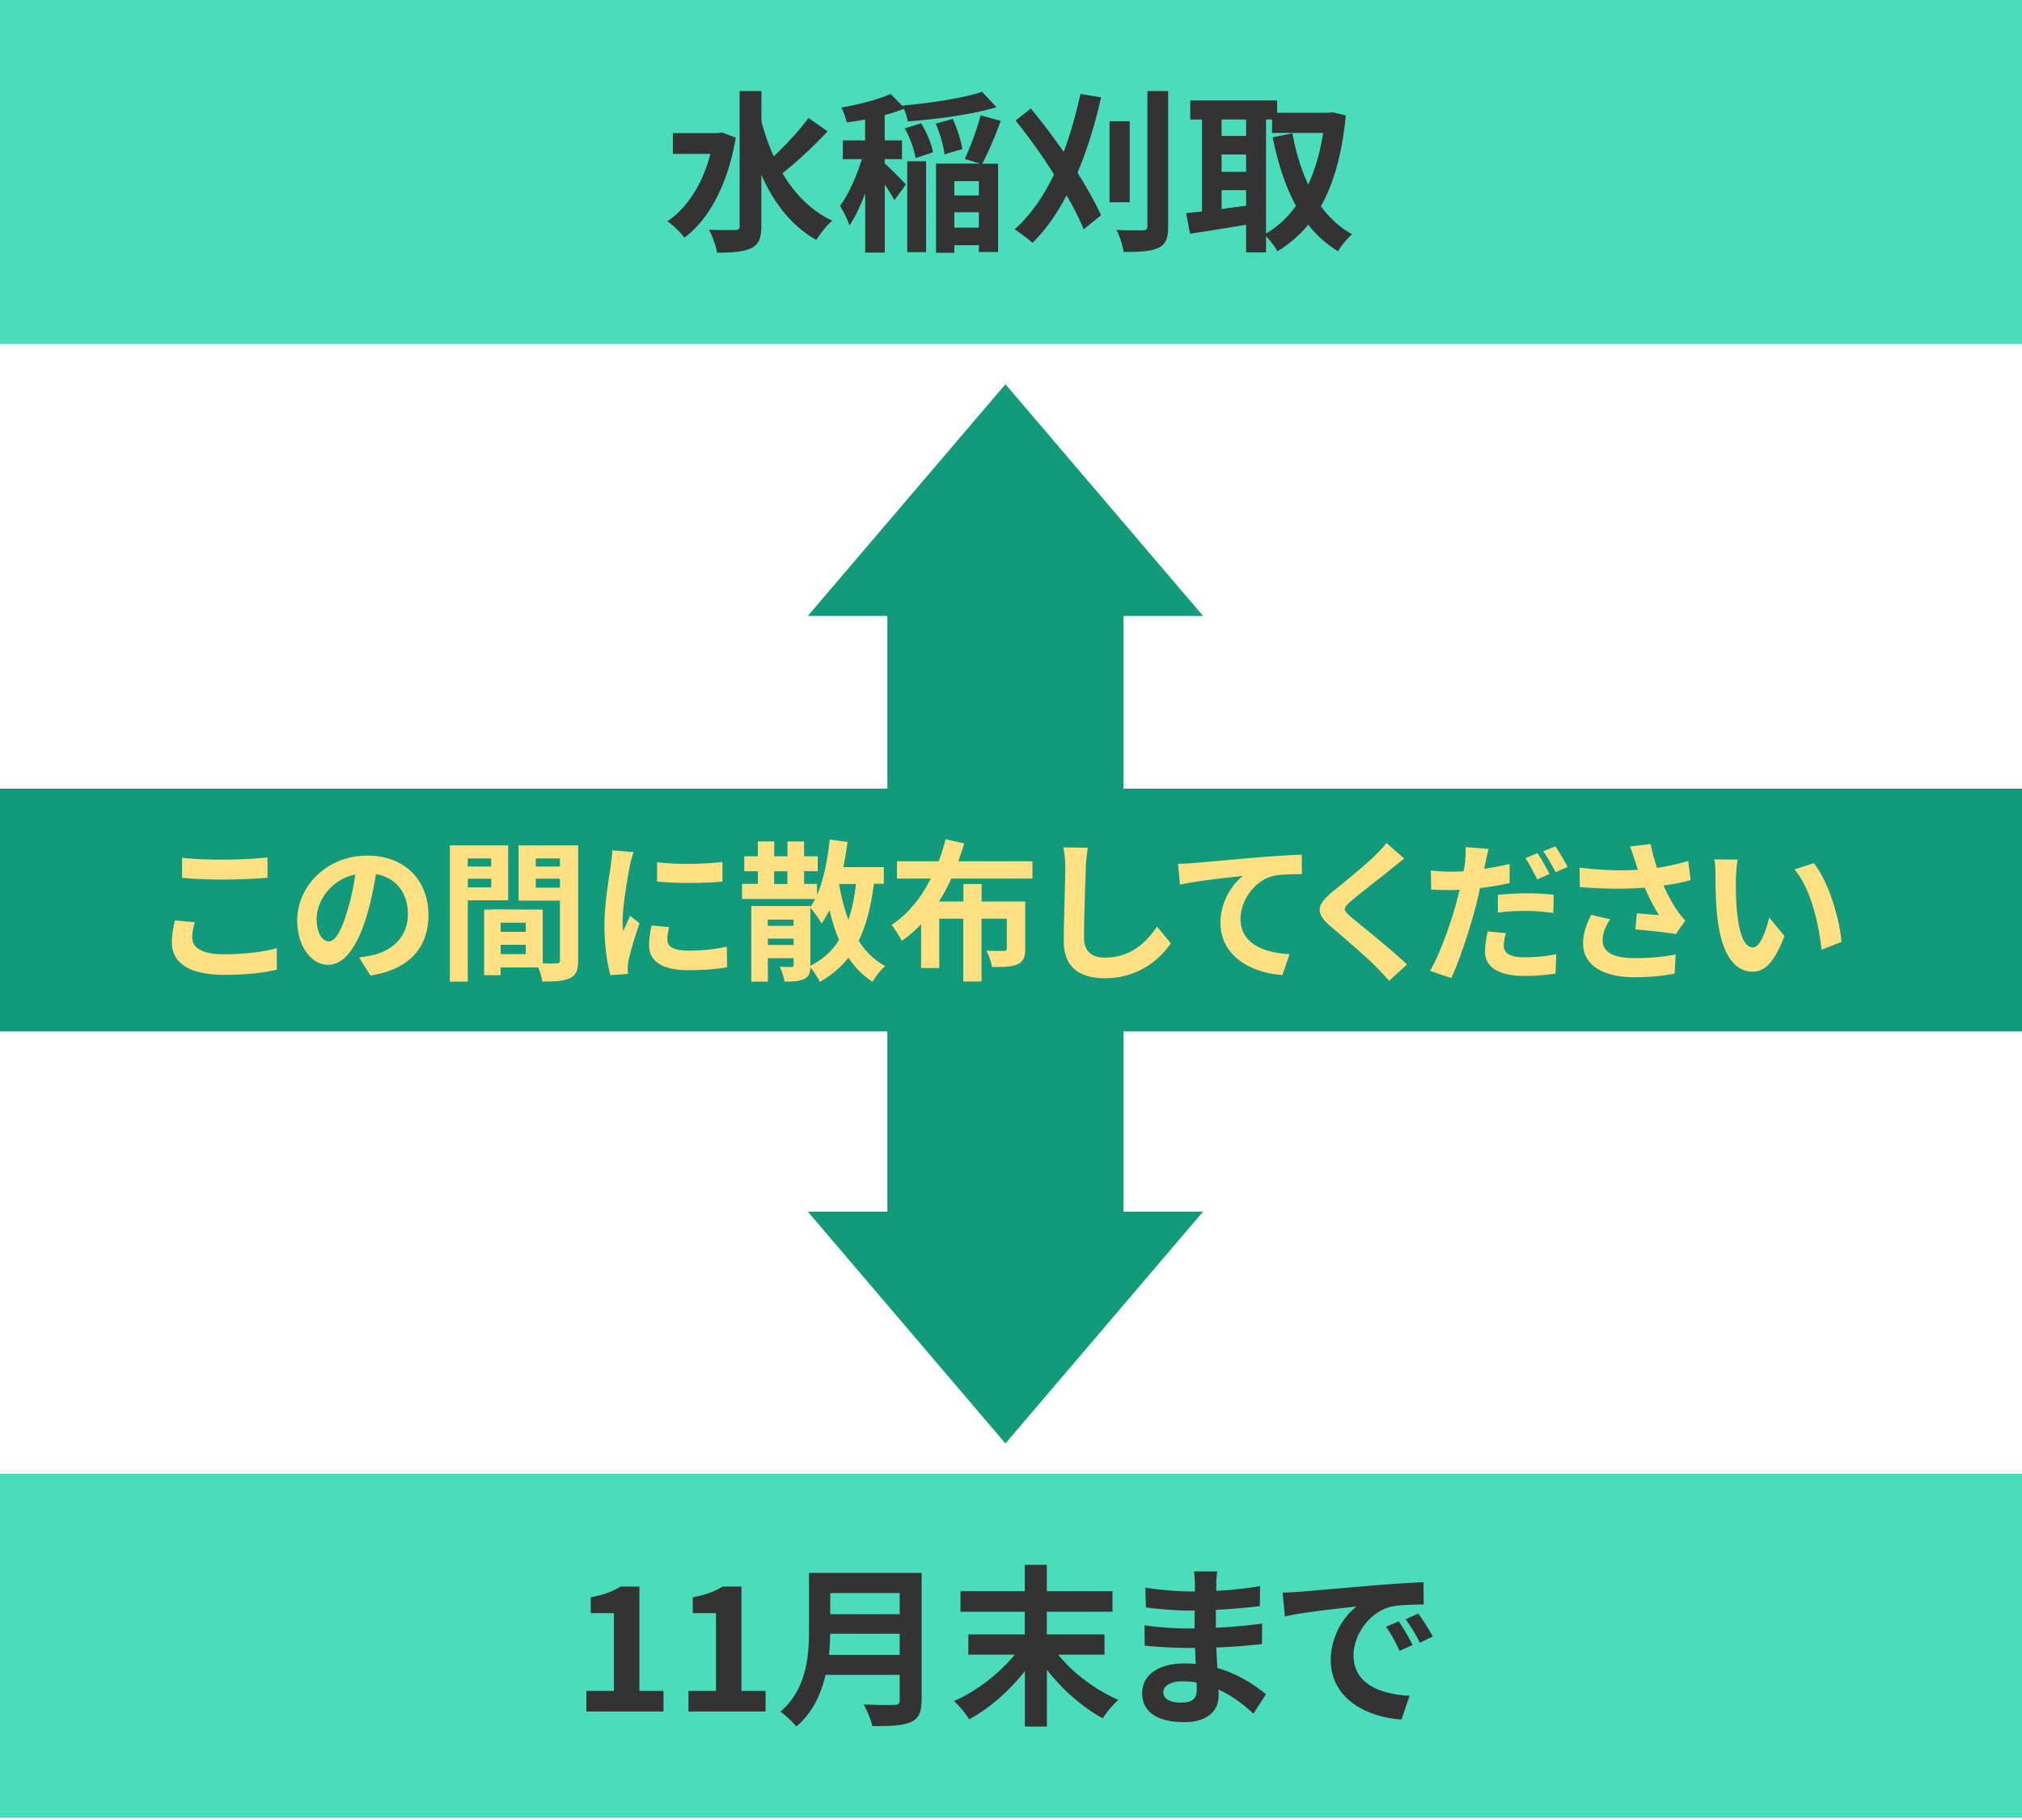 <svg xmlns="http://www.w3.org/2000/svg" width="200" height="180" fill="none" viewBox="0 0 200 180"><path fill="#4bddbb" d="M200 0H0v34h200z"/><path fill="#333" d="M72.782 13.604c-.785 4.64-2.668 8.112-5.087 9.897-.356-.482-1.177-1.303-1.695-1.607 1.981-1.338 3.49-3.676 4.266-6.674h-3.713v-2.053h4.471l.375-.071 1.383.517zm9.084-.615c-1.374 1.454-3.079 3.06-4.47 4.14 1.213 2.053 2.828 3.712 4.925 4.703-.517.428-1.213 1.285-1.57 1.9-2.481-1.4-4.212-3.658-5.444-6.451v5.05c0 1.232-.276 1.848-.972 2.196-.741.375-1.847.464-3.41.464-.088-.651-.481-1.678-.802-2.276 1.133.054 2.204.036 2.57.036s.464-.116.464-.41V9.009h2.16v3.016a22.7 22.7 0 0 0 1.213 3.435c1.213-1.133 2.57-2.587 3.435-3.8l1.901 1.338zM87.515 16.174c.464.393 1.785 1.732 2.088 2.07l-1.133 1.562c-.206-.392-.58-.99-.955-1.57v6.746h-1.936V19.11c-.464 1.232-.991 2.383-1.562 3.186-.17-.58-.616-1.419-.928-1.936.839-1.116 1.66-2.981 2.16-4.623h-1.883V13.89h2.204v-2.07c-.616.116-1.232.205-1.812.294-.09-.41-.321-1.098-.544-1.472 1.767-.313 3.694-.803 4.863-1.357l1.25 1.25-.054-.09c2.81-.258 5.97-.731 7.87-1.365l1.42 1.526c-2.463.732-5.855 1.178-8.781 1.401-.036-.34-.206-.857-.375-1.25a13 13 0 0 1-1.901.616v2.517h1.713v1.847h-1.713v.446zm3.596-3.97c.544.856 1.026 2.034 1.178 2.855l-1.731.58c-.116-.821-.562-2.035-1.062-2.945l1.606-.5zm-1.374 3.747h1.865v8.986h-1.865zm3.677-.687c-.072-.82-.447-2.088-.857-3.034l1.677-.464c.447.928.821 2.16.955 2.98l-1.784.518zm5.568-3.302c-.545 1.526-1.267 3.168-1.83 4.23h1.571v8.728h-1.9v-.67h-2.428V25h-1.811v-8.817h4.363l-1.526-.464c.545-1.15 1.232-2.962 1.57-4.31l1.99.544zm-4.587 5.952v1.42h2.427v-1.42zm2.427 4.605v-1.526h-2.427v1.526zM108.905 9.651c-.598 2.65-1.374 5.185-2.329 7.425.955 1.526 1.784 2.998 2.329 4.212l-1.714 1.4c-.392-.972-.972-2.14-1.695-3.372-.955 1.829-2.07 3.426-3.373 4.702-.357-.339-1.285-1.026-1.767-1.338 1.562-1.383 2.856-3.248 3.9-5.426a55 55 0 0 0-3.802-5.327l1.508-1.196a64 64 0 0 1 3.248 4.292c.67-1.775 1.214-3.712 1.66-5.737l2.017.339zm2.837 10.352h-1.998v-8.014h1.998zM115.544 9v13.368c0 1.231-.241 1.793-.955 2.141s-1.901.41-3.444.41c-.09-.615-.393-1.57-.705-2.177 1.097.054 2.222.036 2.587.036s.464-.098.464-.428V9zM133.115 11.427c-.357 3.73-1.178 6.675-2.463 8.968.838 1.151 1.865 2.106 3.096 2.775-.464.375-1.097 1.151-1.401 1.678a10.8 10.8 0 0 1-2.945-2.624 11.9 11.9 0 0 1-3.043 2.624 8.2 8.2 0 0 0-1.133-1.49v1.606h-1.972v-2.74c-1.972.34-3.971.652-5.542.893l-.392-2.035c.464-.053.99-.107 1.57-.17V11.82h-1.16V9.937h8.594v1.213h5.122l.339-.053 1.339.32zm-12.288.392v1.624h2.427V11.82zm0 5.176h2.427v-1.713h-2.427zm0 3.677c.785-.108 1.606-.224 2.427-.322v-1.543h-2.427zm4.399 2.409c1.133-.634 2.124-1.562 2.963-2.722-1.044-1.9-1.785-4.194-2.311-6.782l1.954-.392c.339 1.829.856 3.56 1.57 5.068.67-1.472 1.178-3.185 1.473-5.104h-5.051v-1.338h-.598v11.27"/><path fill="#139a7b" d="M99.45 142.76 119 119.83h-7.87V60.92H119L99.45 38 79.9 60.92h7.87v58.91H79.9z"/><path fill="#139a7b" d="M0 78h200v24H0z"/><path fill="#ffe183" d="M19.011 92.73c0 .96.921 1.65 3.082 1.65 2.032 0 3.953-.23 5.284-.6v2.12c-1.29.32-3.102.51-5.203.51-3.443 0-5.174-1.16-5.174-3.22 0-.87.18-1.61.3-2.16l1.971.18c-.15.54-.26 1.01-.26 1.52m3.082-7.71c1.491 0 3.203-.09 4.363-.21v2c-1.05.09-2.922.18-4.343.18-1.58 0-2.892-.06-4.102-.17v-1.98c1.11.12 2.511.18 4.092.18zM36.643 96.48l-1.13-1.79c.57-.06.99-.15 1.4-.24 1.922-.45 3.433-1.83 3.433-4.03 0-2.07-1.13-3.62-3.162-3.97-.21 1.28-.47 2.66-.9 4.07-.901 3.04-2.192 4.9-3.834 4.9-1.64 0-3.052-1.83-3.052-4.37 0-3.47 3.012-6.43 6.905-6.43s6.074 2.59 6.074 5.86-1.941 5.41-5.734 6m-4.132-3.37c.63 0 1.22-.95 1.83-2.98.341-1.11.631-2.39.801-3.64-2.481.51-3.822 2.71-3.822 4.36 0 1.52.6 2.25 1.19 2.25zM46.27 89.04v8.04h-1.772V83.61h5.764v5.43H46.27m0-4.14v.8h2.311v-.8zm2.321 2.86v-.86H46.28v.86zm8.596 7.2c0 .96-.2 1.49-.8 1.77-.59.3-1.461.35-2.752.35-.04-.38-.21-.93-.39-1.4h-3.733v.77H47.89v-6.49h.74v-.02l5.054.02v5.32c.59.02 1.14.02 1.34 0 .27 0 .36-.09.36-.33v-5.88h-4.092v-5.46h5.894zm-5.183-3.7h-2.482v.9h2.482zm0 3.11v-.93h-2.482v.93zm.99-9.47v.8h2.392v-.8zm2.392 2.89v-.89h-2.392v.89zM62.3 85.6c-.2 1.01-.72 4.01-.72 5.52 0 .29.02.68.06.98.23-.51.47-1.04.68-1.53l.931.74c-.42 1.25-.92 2.89-1.08 3.68-.05.23-.08.56-.08.71 0 .17.01.41.03.62l-1.742.12c-.3-1.04-.59-2.87-.59-4.92 0-2.25.47-4.79.63-5.95.04-.42.14-.99.15-1.47l2.102.18c-.12.32-.32 1.07-.38 1.34zm3.713 7.35c0 .66.57 1.07 2.102 1.07 1.34 0 2.451-.12 3.772-.39l.03 2.03c-.98.18-2.181.29-3.882.29-2.582 0-3.833-.92-3.833-2.47 0-.59.09-1.19.25-1.95l1.731.17c-.12.5-.18.86-.18 1.26zm5.444-7.7v1.94c-1.851.17-4.573.18-6.464 0v-1.92c1.85.26 4.843.18 6.464-.02M86.437 87.43c-.29 2.21-.75 4.07-1.5 5.61.68 1.08 1.53 1.92 2.621 2.5-.42.35-.98 1.07-1.25 1.56a8 8 0 0 1-2.382-2.39c-.75.95-1.682 1.74-2.842 2.4-.15-.36-.6-1.05-.931-1.44-.03.59-.17.92-.6 1.14-.45.24-1.101.27-1.952.27-.06-.44-.27-1.07-.48-1.47.48.03.99.03 1.16.02.17 0 .22-.04.22-.2v-.66h-2.55v2.31h-1.642v-7.47h5.854v.1c.17-.26.32-.53.47-.8h-7.235v-1.49h1.562v-1.26h-1.341v-1.47h1.34v-1.47h1.622v1.47h1.31v-1.47h1.642v1.47h1.35v1.47h-1.35v1.26h1.28v1.1c.66-1.52 1.041-3.47 1.261-5.49l1.761.24c-.12.84-.26 1.68-.42 2.49h4.003v1.65h-.96zM75.94 90.95v.62h2.552v-.62zm2.562 2.51v-.63H75.95v.63zm-1.931-6.03h1.31v-1.26h-1.31zm3.582 8.09c1.23-.63 2.171-1.47 2.842-2.56-.39-.92-.69-1.89-.95-2.95q-.36.72-.781 1.32c-.21-.39-.77-1.17-1.111-1.55v5.74m2.842-8.09v.02c.21 1.26.53 2.45.92 3.53.36-1.04.601-2.22.751-3.55zM94.093 86.89c-.36.78-.751 1.55-1.221 2.27h2.421v-1.73h1.801v1.73h4.313v4.66c0 .83-.17 1.28-.77 1.55-.57.26-1.381.27-2.512.27-.08-.5-.33-1.17-.56-1.62.69.03 1.49.03 1.701.03.24 0 .32-.06.32-.26v-2.93h-2.501v6.21h-1.802v-6.21h-2.381v4.88H91.11V91.4c-.59.62-1.201 1.16-1.912 1.65-.22-.45-.69-1.17-1.01-1.58 1.67-1.08 2.952-2.75 3.882-4.58H88.72v-1.71h4.123c.29-.74.51-1.46.68-2.18l1.851.42c-.18.59-.38 1.17-.59 1.76h7.335v1.71h-8.045zM107.401 85.85c-.06 1.62-.18 4.99-.18 6.85 0 1.52.901 2.01 2.072 2.01 2.481 0 4.062-1.43 5.143-3.07l1.371 1.65c-.961 1.44-3.102 3.46-6.524 3.46-2.462 0-4.063-1.08-4.063-3.65 0-2.01.15-5.97.15-7.26 0-.71-.06-1.43-.2-2.03l2.422.03c-.091.63-.171 1.4-.201 2zM118.019 85.36c1.25-.11 3.732-.33 6.484-.57 1.551-.12 3.202-.23 4.253-.26l.02 1.92c-.811.01-2.102.01-2.902.2-1.821.48-3.172 2.43-3.172 4.22 0 2.46 2.311 3.37 4.853 3.5l-.71 2.06c-3.143-.21-6.125-1.91-6.125-5.16 0-2.16 1.221-3.88 2.222-4.64-1.411.15-4.483.48-6.224.86l-.2-2.06c.6-.01 1.19-.04 1.491-.07zM137.582 85.97c-.981.78-2.962 2.31-3.973 3.17-.8.69-.78.86.03 1.56 1.131.95 3.983 3.2 5.524 4.69L137.402 97c-.421-.47-.861-.95-1.311-1.4-.921-.95-3.132-2.83-4.493-4-1.501-1.28-1.381-2.07.12-3.34 1.191-.96 3.252-2.63 4.253-3.61.44-.44.92-.92 1.161-1.28l1.761 1.55c-.471.36-.961.75-1.311 1.04zM146.918 85.37c-.03.17-.08.36-.12.56.84-.12 1.701-.29 2.521-.48v1.88c-.9.21-1.921.38-2.932.5-.13.65-.29 1.32-.45 1.94-.56 2.1-1.551 5.17-2.391 6.96l-2.092-.71c.901-1.52 2.041-4.66 2.602-6.76.1-.41.21-.84.32-1.26q-.525.03-.991.03c-.74 0-1.29-.03-1.821-.06l-.04-1.88c.771.09 1.261.12 1.891.12.441 0 .891-.01 1.351-.04.06-.33.11-.62.14-.86.06-.56.09-1.17.04-1.53l2.302.18c-.12.42-.27 1.1-.33 1.43zm1.821 8.15c0 .66.45 1.16 2.061 1.16 1.011 0 2.042-.1 3.133-.3l-.08 1.91c-.861.12-1.862.23-3.073.23-2.521 0-3.892-.87-3.892-2.39 0-.71.14-1.43.26-2.01l1.801.17c-.12.44-.21.92-.21 1.25zm2.292-5.17c.86 0 1.761.04 2.651.14l-.04 1.8c-.75-.09-1.671-.2-2.581-.2-1.041 0-1.952.04-2.902.17V88.5c.84-.09 1.911-.15 2.892-.15zm2.221-1.91-1.201.53c-.3-.62-.77-1.52-1.171-2.09l1.191-.5c.381.56.921 1.5 1.191 2.06zm1.801-.69-1.191.51c-.32-.63-.8-1.5-1.22-2.07l1.19-.48c.411.56.961 1.52 1.221 2.04M161.238 83.72l2.031-.24c.15.8.38 1.61.631 2.36 1.08-.17 2.131-.41 3.082-.69l.24 1.89c-.771.23-1.731.41-2.682.54.44.98.961 1.91 1.341 2.45.26.38.54.71.81 1.01l-.93 1.35c-.841-.17-2.742-.36-4.003-.47l.15-1.59c.741.06 1.731.15 2.192.18-.451-.72-.991-1.71-1.411-2.72-1.791.14-3.853.15-6.425-.06l-.03-1.92c2.252.27 4.183.32 5.774.21-.12-.35-.21-.66-.3-.92-.12-.35-.29-.89-.48-1.38zm-2.722 9.24c0 1.26 1.131 1.8 3.192 1.8 1.641 0 2.962-.15 4.033-.36l-.1 1.89c-.861.17-2.212.36-4.043.36-3.072-.02-5.013-1.2-5.013-3.37 0-.92.29-1.77.8-2.8l1.881.44c-.48.71-.74 1.37-.74 2.03zM171.704 86.86c-.02.98 0 2.1.091 3.19.21 2.16.66 3.65 1.611 3.65.71 0 1.31-1.76 1.591-2.96l1.501 1.83c-.991 2.62-1.942 3.53-3.142 3.53-1.652 0-3.083-1.49-3.503-5.52-.15-1.38-.17-3.14-.17-4.06 0-.42-.03-1.07-.12-1.53l2.322.03c-.111.54-.181 1.41-.181 1.83zm10.438 6.3-1.972.77c-.24-2.42-1.041-6.07-2.682-7.94l1.912-.62c1.431 1.73 2.571 5.49 2.742 7.79"/><path fill="#4bddbb" d="M200 145.76H0v34h200z"/><path fill="#333" d="M58 167.231h2.725v-7.692h-2.296v-1.563c1.268-.241 2.144-.563 2.948-1.063h1.867v10.318h2.385v2.037H58zM68.095 167.231h2.724v-7.692h-2.296v-1.563c1.27-.241 2.145-.563 2.949-1.063h1.867v10.318h2.385v2.037h-7.63zM91.152 168.16c0 1.233-.295 1.814-1.081 2.162-.822.358-2.02.393-3.788.393-.116-.598-.527-1.572-.858-2.144 1.198.072 2.636.054 3.02.054.41 0 .545-.134.545-.5v-2.484h-7.334c-.447 1.921-1.305 3.788-2.895 5.119-.303-.429-1.134-1.179-1.572-1.474 2.59-2.206 2.832-5.485 2.832-8.085v-5.637h11.14v12.596zm-2.162-4.493v-2.09h-6.87a36 36 0 0 1-.116 2.09h6.995zm-6.87-6.11v2.09h6.87v-2.09zM104.668 163.648c1.474 1.832 3.752 3.529 5.95 4.476-.519.429-1.18 1.269-1.546 1.814-1.983-1.064-3.975-2.823-5.521-4.798v5.619h-2.179v-5.485c-1.528 1.957-3.511 3.681-5.503 4.762-.34-.527-1.01-1.367-1.51-1.796 2.224-.974 4.502-2.742 6.012-4.592h-4.592v-2.001h5.584v-2.242h-6.36v-2.037h6.36v-2.608h2.179v2.608h6.495v2.037h-6.495v2.242h5.709v2.001h-4.592zM120.319 156.627c-.018.17-.018.429-.018.706a36 36 0 0 0 4.333-.465l-.018 1.975a64 64 0 0 1-4.35.375v1.769a55 55 0 0 0 4.574-.411l-.018 2.019c-1.546.169-2.877.294-4.521.339.036.652.072 1.358.117 2.037 2.161.616 3.805 1.769 4.797 2.59l-1.233 1.921c-.929-.857-2.09-1.769-3.466-2.385.018.241.018.447.018.634 0 1.456-1.117 2.591-3.377 2.591-2.743 0-4.181-1.045-4.181-2.859 0-1.813 1.59-2.948 4.234-2.948.358 0 .724.018 1.064.054-.036-.527-.054-1.081-.072-1.59h-.893c-.992 0-2.948-.09-4.083-.224l-.018-2.019c1.117.206 3.225.322 4.128.322h.821c0-.563 0-1.179.018-1.769h-.634c-1.081 0-3.064-.152-4.199-.312l-.053-1.957c1.233.206 3.189.375 4.234.375h.67v-.804c0-.321-.036-.857-.107-1.179h2.314c-.054.34-.09.768-.099 1.215zm-3.457 11.756c.911 0 1.51-.259 1.51-1.25 0-.188 0-.429-.018-.733a9 9 0 0 0-1.403-.116c-1.215 0-1.885.482-1.885 1.063 0 .652.617 1.045 1.796 1.045zM128.547 157.43c1.438-.116 4.27-.375 7.405-.634 1.769-.152 3.636-.259 4.851-.313l.018 2.198c-.929.018-2.403.018-3.305.241-2.073.545-3.636 2.761-3.636 4.797 0 2.823 2.635 3.842 5.547 3.994l-.804 2.349c-3.6-.241-6.994-2.162-6.994-5.878 0-2.466 1.384-4.422 2.555-5.298-1.608.17-5.11.545-7.093.974l-.224-2.349a25 25 0 0 0 1.68-.09zm11.184 5.262-1.304.581c-.429-.947-.786-1.608-1.34-2.385l1.269-.528a20.5 20.5 0 0 1 1.366 2.332zm1.992-.84-1.286.617a15 15 0 0 0-1.403-2.314l1.251-.581c.429.599 1.081 1.608 1.438 2.278"/></svg>